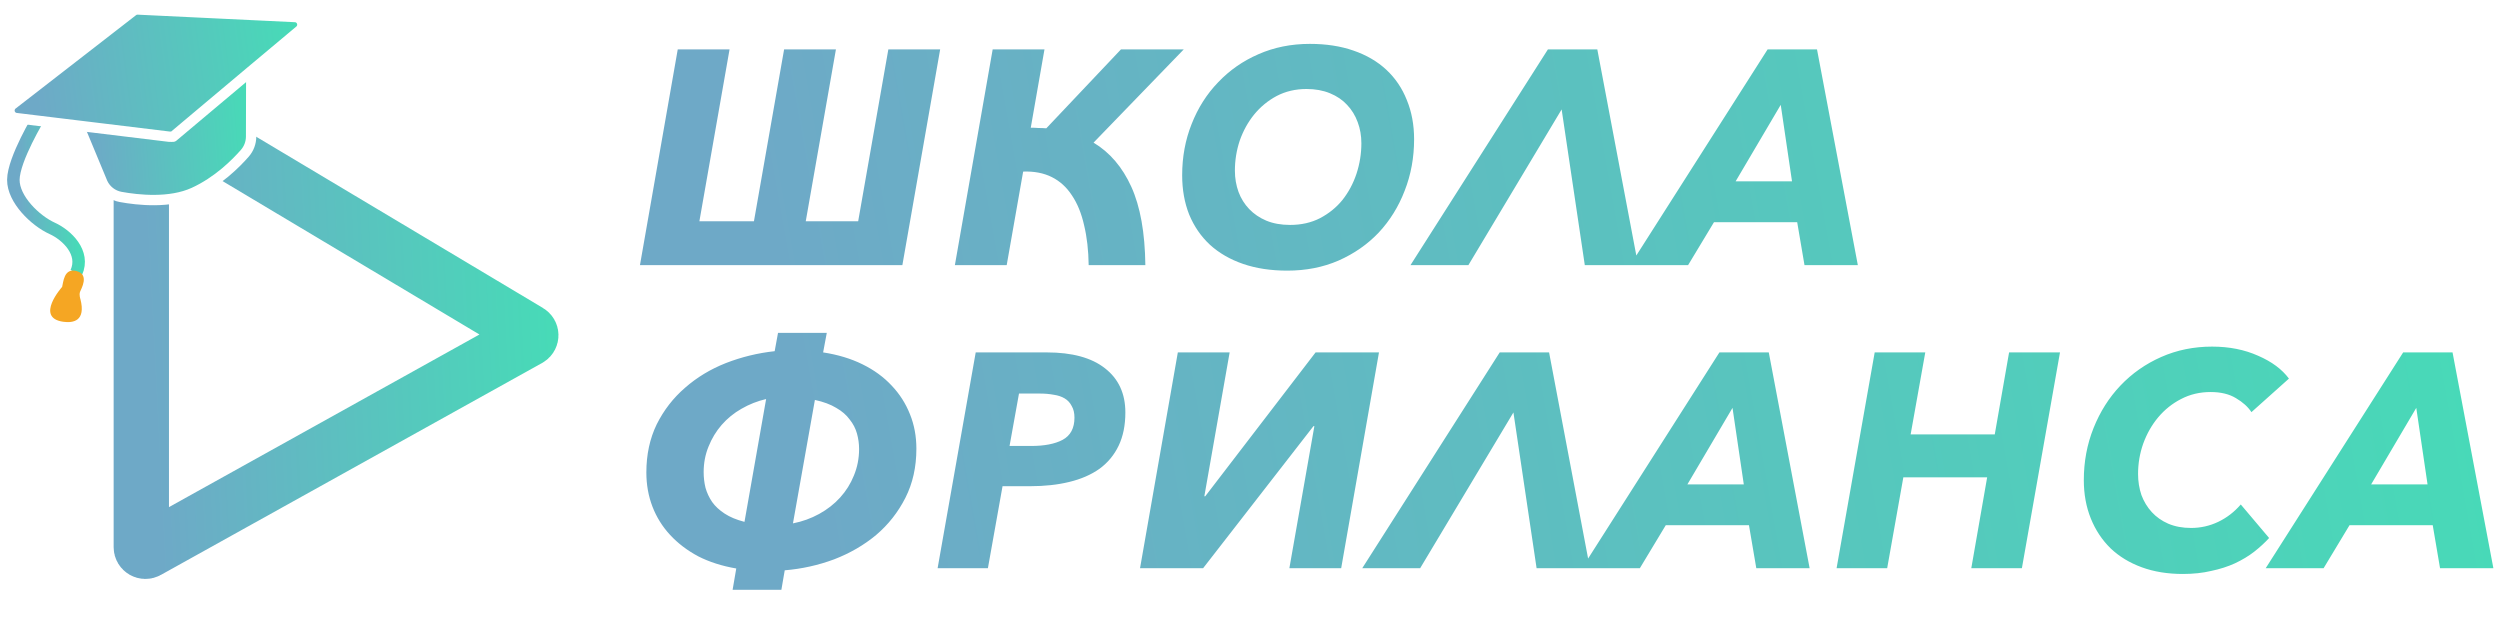 <?xml version="1.0" encoding="UTF-8"?> <svg xmlns="http://www.w3.org/2000/svg" width="264" height="67" viewBox="0 0 264 67" fill="none"> <g filter="url(#filter0_d_1748_285)"> <path d="M52.798 35.007L52.818 35.019L52.837 35.03C53.121 35.193 53.125 35.595 52.848 35.765L12.614 58.133L12.593 58.144L12.572 58.156C12.278 58.326 11.922 58.111 11.922 57.786V11.354C11.922 11.037 12.269 10.819 12.563 10.979L52.798 35.007Z" stroke="url(#paint0_linear_1748_285)" stroke-width="5.843"></path> </g> <path d="M8.057 28.777C9.005 26.678 7.052 24.816 5.518 24.119C3.706 23.296 1.398 21.041 1.41 18.988C1.426 16.792 4.164 12.304 4.164 12.304" stroke="url(#paint1_linear_1748_285)" stroke-width="1.322"></path> <path d="M8.057 28.777C9.005 26.678 7.052 24.816 5.518 24.119C3.706 23.296 1.398 21.041 1.41 18.988C1.426 16.792 4.164 12.304 4.164 12.304" stroke="url(#paint2_linear_1748_285)" stroke-width="1.094"></path> <path fill-rule="evenodd" clip-rule="evenodd" d="M26.536 6.79L18.237 13.747L7.965 12.427L10.831 19.326C11.193 20.095 11.899 20.641 12.728 20.794C14.567 21.131 17.928 21.496 20.469 20.334C23.01 19.171 24.918 17.257 25.861 16.176C26.282 15.693 26.515 15.071 26.517 14.426L26.536 6.79Z" fill="url(#paint3_linear_1748_285)" stroke="white" stroke-width="1.094"></path> <path fill-rule="evenodd" clip-rule="evenodd" d="M31.642 3.221L26.505 7.521L18.277 14.434C18.277 14.434 17.965 14.447 17.863 14.434L1.702 12.469C1.38 12.43 1.114 12.198 1.028 11.883C0.943 11.567 1.055 11.23 1.312 11.031L14.035 1.167C14.184 1.051 14.369 0.992 14.557 1.001L31.171 1.798C31.499 1.814 31.784 2.032 31.888 2.347C31.992 2.662 31.894 3.009 31.642 3.221V3.221Z" fill="url(#paint4_linear_1748_285)" stroke="white" stroke-width="1.094" stroke-linecap="round" stroke-linejoin="round"></path> <path fill-rule="evenodd" clip-rule="evenodd" d="M6.676 33.979C7.735 34.128 9.087 33.904 8.492 31.588C8.492 31.588 8.333 31.144 8.451 30.821C8.569 30.499 9.471 29.011 8.1 28.628C6.728 28.246 6.688 29.862 6.561 30.297C6.561 30.297 3.65 33.552 6.676 33.979Z" fill="#F5A623"></path> <g filter="url(#filter1_d_1748_285)"> <path d="M76.616 23.366L79.802 5.214H85.274L82.087 23.366H87.623L90.809 5.214H96.281L92.29 28H64.579L68.57 5.214H74.041L70.855 23.366H76.616ZM97.835 28L101.826 5.214H107.297L105.849 13.485C106.128 13.485 106.396 13.496 106.654 13.517C106.933 13.517 107.212 13.528 107.491 13.549L115.376 5.214H122.006L112.479 15.062C114.196 16.092 115.526 17.648 116.47 19.729C117.414 21.81 117.907 24.567 117.95 28H111.964C111.943 26.434 111.782 25.028 111.481 23.784C111.202 22.539 110.773 21.488 110.194 20.63C109.636 19.772 108.928 19.128 108.07 18.699C107.212 18.27 106.203 18.077 105.045 18.119L103.307 28H97.835ZM135.322 4.634C137.039 4.634 138.573 4.87 139.924 5.342C141.298 5.814 142.456 6.49 143.4 7.37C144.344 8.25 145.063 9.312 145.557 10.556C146.071 11.801 146.329 13.185 146.329 14.708C146.329 16.639 145.996 18.452 145.331 20.147C144.688 21.821 143.776 23.29 142.596 24.556C141.416 25.801 139.999 26.788 138.347 27.517C136.717 28.225 134.914 28.579 132.94 28.579C131.202 28.579 129.647 28.343 128.274 27.871C126.901 27.399 125.731 26.723 124.766 25.844C123.822 24.964 123.092 23.902 122.577 22.657C122.084 21.413 121.837 20.029 121.837 18.506C121.837 16.575 122.17 14.772 122.835 13.099C123.5 11.404 124.433 9.934 125.635 8.69C126.836 7.424 128.252 6.437 129.883 5.729C131.535 4.999 133.348 4.634 135.322 4.634ZM133.23 23.752C134.41 23.752 135.461 23.516 136.384 23.044C137.328 22.55 138.122 21.907 138.766 21.113C139.409 20.297 139.903 19.375 140.246 18.345C140.589 17.294 140.761 16.221 140.761 15.126C140.761 14.332 140.632 13.592 140.375 12.906C140.117 12.198 139.742 11.586 139.248 11.071C138.776 10.556 138.176 10.149 137.446 9.848C136.717 9.548 135.891 9.398 134.968 9.398C133.809 9.398 132.758 9.644 131.814 10.138C130.891 10.631 130.097 11.286 129.432 12.101C128.789 12.895 128.284 13.807 127.92 14.837C127.576 15.867 127.405 16.929 127.405 18.023C127.405 18.817 127.534 19.568 127.791 20.276C128.048 20.962 128.424 21.563 128.917 22.078C129.411 22.593 130.012 23.001 130.72 23.301C131.449 23.602 132.286 23.752 133.23 23.752ZM152.061 28H145.946L160.461 5.214H165.675L169.988 28H164.355L161.909 11.554L152.061 28ZM187.555 28L186.783 23.462H177.997L175.261 28H169.146L183.661 5.214H188.875L193.188 28H187.555ZM185.045 11.071L180.282 19.149H186.236L185.045 11.071ZM83.922 37.214C85.467 37.45 86.851 37.868 88.074 38.469C89.297 39.07 90.326 39.821 91.163 40.722C92 41.602 92.644 42.61 93.094 43.747C93.545 44.863 93.77 46.075 93.77 47.384C93.77 49.315 93.384 51.042 92.612 52.566C91.839 54.089 90.809 55.398 89.522 56.492C88.235 57.565 86.754 58.423 85.081 59.067C83.407 59.689 81.669 60.075 79.867 60.225L79.513 62.285H74.363L74.749 60.032C73.248 59.775 71.906 59.346 70.727 58.745C69.568 58.123 68.581 57.372 67.766 56.492C66.95 55.612 66.328 54.614 65.899 53.499C65.47 52.383 65.255 51.182 65.255 49.894C65.255 48.006 65.62 46.311 66.349 44.809C67.1 43.307 68.098 42.02 69.343 40.947C70.587 39.853 72.025 38.984 73.655 38.34C75.307 37.697 77.024 37.278 78.805 37.085L79.159 35.154H84.308L83.922 37.214ZM87.72 47.416C87.72 46.858 87.644 46.311 87.494 45.775C87.344 45.238 87.087 44.745 86.722 44.294C86.379 43.822 85.907 43.414 85.306 43.071C84.705 42.706 83.954 42.428 83.053 42.234L80.736 55.269C81.723 55.076 82.645 54.743 83.504 54.271C84.362 53.799 85.102 53.22 85.724 52.533C86.346 51.847 86.829 51.074 87.172 50.216C87.537 49.336 87.72 48.403 87.72 47.416ZM71.306 49.862C71.306 50.42 71.37 50.967 71.499 51.503C71.649 52.04 71.885 52.544 72.207 53.016C72.529 53.467 72.969 53.874 73.526 54.239C74.084 54.604 74.782 54.894 75.618 55.108L77.903 42.138C76.981 42.352 76.112 42.696 75.297 43.168C74.503 43.618 73.805 44.187 73.205 44.873C72.625 45.539 72.164 46.3 71.821 47.159C71.477 47.995 71.306 48.897 71.306 49.862ZM107.534 37.214C110.216 37.214 112.265 37.772 113.681 38.887C115.119 40.003 115.838 41.559 115.838 43.554C115.838 44.906 115.602 46.075 115.13 47.062C114.658 48.049 113.982 48.864 113.102 49.508C112.222 50.13 111.16 50.592 109.916 50.892C108.693 51.192 107.32 51.343 105.796 51.343H102.868L101.323 60H96.012L100.035 37.214H107.534ZM105.893 47.094C107.288 47.094 108.393 46.88 109.208 46.45C110.045 46 110.463 45.217 110.463 44.101C110.463 43.608 110.366 43.2 110.173 42.878C110.002 42.535 109.755 42.267 109.433 42.074C109.111 41.88 108.725 41.752 108.275 41.687C107.824 41.602 107.33 41.559 106.794 41.559H104.606L103.608 47.094H105.893ZM124.275 52.405L135.926 37.214H142.62L138.629 60H133.158L135.797 45.002H135.701L124.05 60H117.388L121.379 37.214H126.85L124.179 52.405H124.275ZM146.97 60H140.855L155.37 37.214H160.583L164.896 60H159.264L156.818 43.554L146.97 60ZM182.464 60L181.691 55.462H172.905L170.17 60H164.055L178.57 37.214H183.783L188.096 60H182.464ZM179.953 43.071L175.19 51.149H181.144L179.953 43.071ZM205.169 60L206.843 50.409H197.992L196.286 60H190.944L194.967 37.214H200.309L198.764 45.871H207.647L209.16 37.214H214.535L210.512 60H205.169ZM236.619 56.814C236.168 57.307 235.643 57.79 235.042 58.262C234.463 58.713 233.787 59.12 233.014 59.485C232.263 59.828 231.427 60.097 230.504 60.29C229.603 60.504 228.605 60.611 227.511 60.611C225.902 60.611 224.453 60.376 223.166 59.903C221.879 59.431 220.784 58.766 219.883 57.908C218.982 57.028 218.285 55.977 217.791 54.754C217.298 53.531 217.051 52.179 217.051 50.699C217.051 48.746 217.394 46.912 218.081 45.195C218.768 43.479 219.712 41.988 220.913 40.722C222.136 39.434 223.574 38.426 225.226 37.697C226.878 36.967 228.67 36.602 230.601 36.602C232.403 36.602 234.023 36.924 235.46 37.568C236.898 38.19 237.981 38.995 238.711 39.981L234.752 43.522C234.388 42.964 233.84 42.47 233.111 42.041C232.403 41.612 231.512 41.398 230.44 41.398C229.302 41.398 228.262 41.644 227.318 42.138C226.395 42.61 225.591 43.254 224.904 44.069C224.239 44.863 223.713 45.785 223.327 46.837C222.962 47.867 222.78 48.939 222.78 50.055C222.78 50.828 222.898 51.568 223.134 52.276C223.391 52.962 223.756 53.563 224.228 54.078C224.7 54.593 225.279 55.001 225.966 55.301C226.674 55.602 227.479 55.752 228.38 55.752C229.388 55.752 230.343 55.537 231.244 55.108C232.145 54.679 232.939 54.067 233.626 53.273L236.619 56.814ZM254.668 60L253.896 55.462H245.109L242.374 60H236.259L250.774 37.214H255.988L260.3 60H254.668ZM252.158 43.071L247.394 51.149H253.348L252.158 43.071Z" fill="url(#paint5_linear_1748_285)"></path> </g> <defs> <filter id="filter0_d_1748_285" x="9" y="8" width="49.973" height="53.142" filterUnits="userSpaceOnUse" color-interpolation-filters="sRGB"> <feFlood flood-opacity="0" result="BackgroundImageFix"></feFlood> <feColorMatrix in="SourceAlpha" type="matrix" values="0 0 0 0 0 0 0 0 0 0 0 0 0 0 0 0 0 0 127 0" result="hardAlpha"></feColorMatrix> <feOffset dx="3"></feOffset> <feColorMatrix type="matrix" values="0 0 0 0 1 0 0 0 0 1 0 0 0 0 1 0 0 0 1 0"></feColorMatrix> <feBlend mode="normal" in2="BackgroundImageFix" result="effect1_dropShadow_1748_285"></feBlend> <feBlend mode="normal" in="SourceGraphic" in2="effect1_dropShadow_1748_285" result="shape"></feBlend> </filter> <filter id="filter1_d_1748_285" x="64.578" y="4.635" width="198.723" height="57.65" filterUnits="userSpaceOnUse" color-interpolation-filters="sRGB"> <feFlood flood-opacity="0" result="BackgroundImageFix"></feFlood> <feColorMatrix in="SourceAlpha" type="matrix" values="0 0 0 0 0 0 0 0 0 0 0 0 0 0 0 0 0 0 127 0" result="hardAlpha"></feColorMatrix> <feOffset dx="3"></feOffset> <feColorMatrix type="matrix" values="0 0 0 0 1 0 0 0 0 1 0 0 0 0 1 0 0 0 1 0"></feColorMatrix> <feBlend mode="normal" in2="BackgroundImageFix" result="effect1_dropShadow_1748_285"></feBlend> <feBlend mode="normal" in="SourceGraphic" in2="effect1_dropShadow_1748_285" result="shape"></feBlend> </filter> <linearGradient id="paint0_linear_1748_285" x1="14.093" y1="61.141" x2="62.458" y2="58.661" gradientUnits="userSpaceOnUse"> <stop stop-color="#6EA9C7"></stop> <stop offset="1" stop-color="#42E1B5"></stop> </linearGradient> <linearGradient id="paint1_linear_1748_285" x1="2.158" y1="28.777" x2="9.272" y2="28.604" gradientUnits="userSpaceOnUse"> <stop stop-color="#6EA9C7"></stop> <stop offset="1" stop-color="#42E1B5"></stop> </linearGradient> <linearGradient id="paint2_linear_1748_285" x1="2.158" y1="28.777" x2="9.272" y2="28.604" gradientUnits="userSpaceOnUse"> <stop stop-color="#6EA9C7"></stop> <stop offset="1" stop-color="#42E1B5"></stop> </linearGradient> <linearGradient id="paint3_linear_1748_285" x1="9.978" y1="21.127" x2="29.042" y2="19.694" gradientUnits="userSpaceOnUse"> <stop stop-color="#6EA9C7"></stop> <stop offset="1" stop-color="#42E1B5"></stop> </linearGradient> <linearGradient id="paint4_linear_1748_285" x1="4.353" y1="14.441" x2="35.723" y2="10.253" gradientUnits="userSpaceOnUse"> <stop stop-color="#6EA9C7"></stop> <stop offset="1" stop-color="#42E1B5"></stop> </linearGradient> <linearGradient id="paint5_linear_1748_285" x1="85.576" y1="67" x2="284.72" y2="31.626" gradientUnits="userSpaceOnUse"> <stop stop-color="#6EA9C7"></stop> <stop offset="1" stop-color="#42E1B5"></stop> </linearGradient> </defs> </svg> 